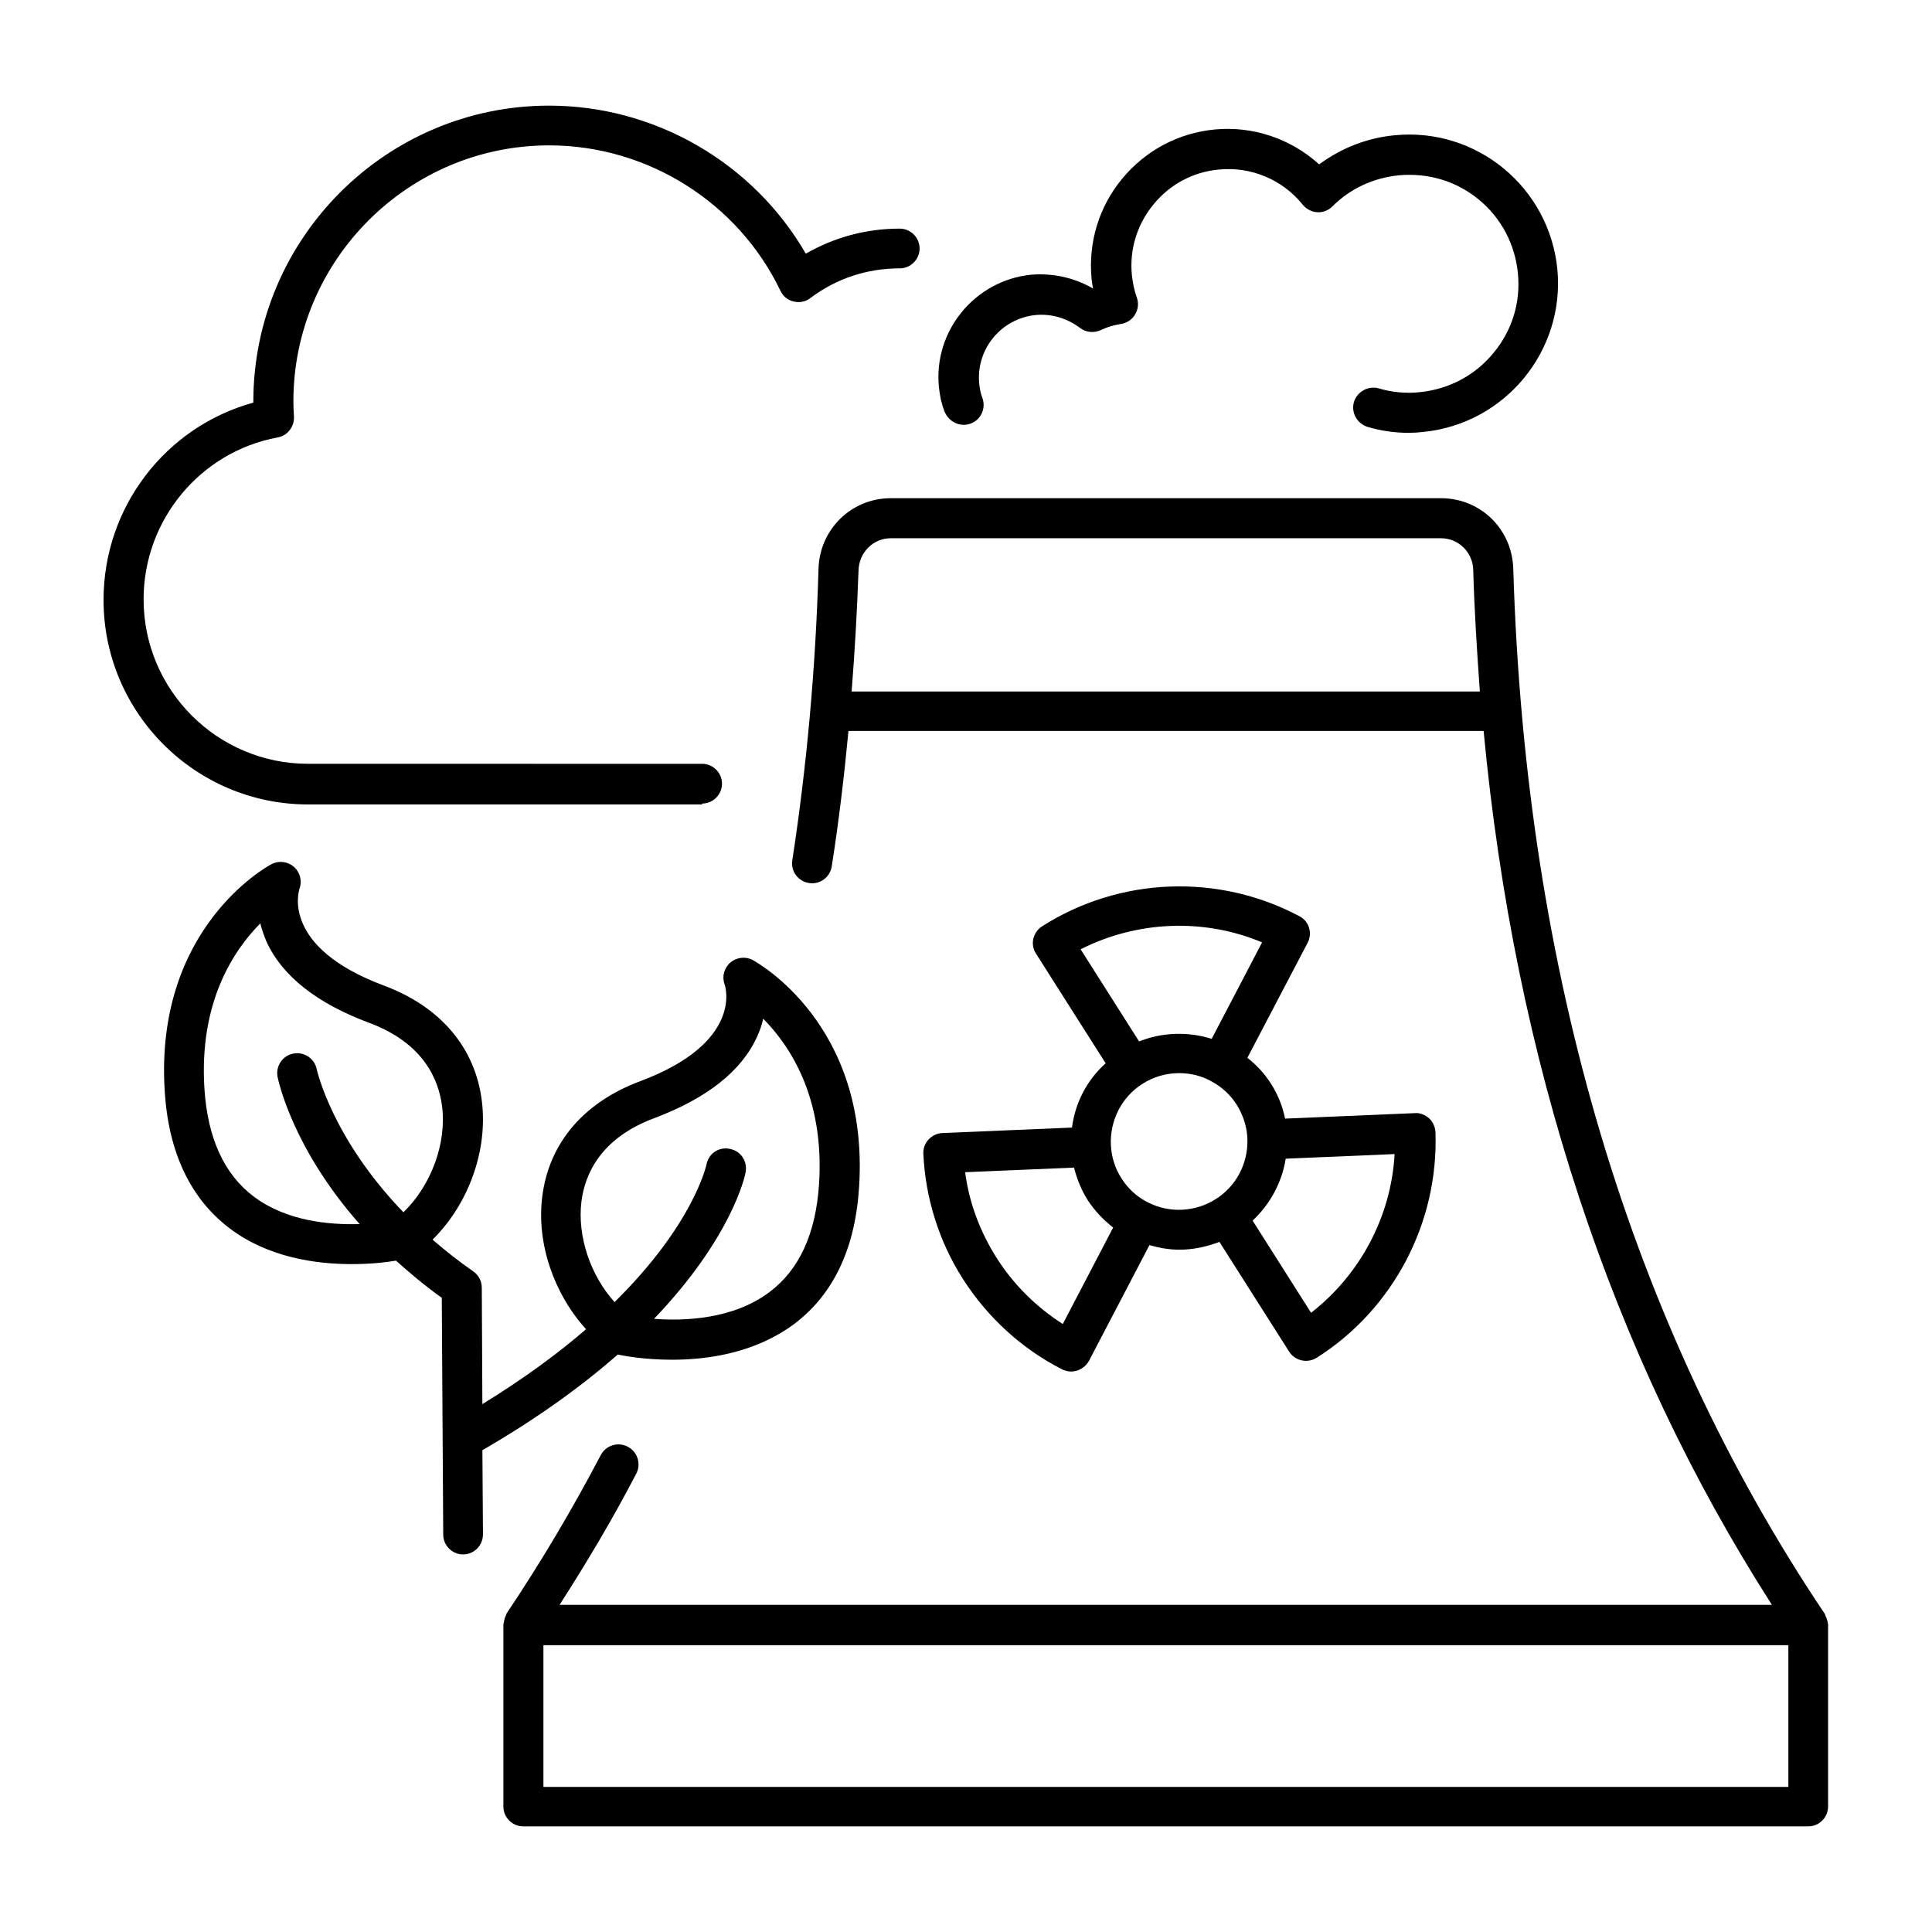 <?xml version="1.0" encoding="UTF-8"?>
<!-- Uploaded to: ICON Repo, www.svgrepo.com, Generator: ICON Repo Mixer Tools -->
<svg fill="#000000" width="800px" height="800px" version="1.1" viewBox="144 144 512 512" xmlns="http://www.w3.org/2000/svg">
 <g>
  <path d="m628.39 574.27c0-0.383-0.078-0.688-0.23-1.07-0.078-0.305-0.23-0.688-0.383-0.992-0.078-0.152-0.078-0.305-0.152-0.457-51.598-76.867-79.383-170.07-82.59-277.02-0.305-10.535-8.703-18.703-19.16-18.703h-145.8c-10.457 0-18.855 8.246-19.16 18.703-0.762 26.41-3.129 52.441-6.945 77.25-0.457 2.902 1.527 5.574 4.426 6.031 2.902 0.457 5.574-1.527 6.031-4.426 1.832-11.68 3.281-23.738 4.426-35.879h168.32c8.246 87.555 33.895 165.27 76.41 231.6l-321.29-0.004c7.25-11.297 14.121-22.824 20.305-34.73 1.375-2.594 0.383-5.801-2.215-7.176-2.594-1.375-5.801-0.383-7.176 2.215-7.559 14.426-15.953 28.551-24.961 41.984-0.078 0.152-0.078 0.305-0.152 0.457-0.152 0.305-0.305 0.609-0.383 0.992-0.078 0.383-0.152 0.688-0.23 1.07 0 0.152-0.078 0.305-0.078 0.457v48.168c0 2.902 2.367 5.266 5.266 5.266h340.53c2.902 0 5.266-2.367 5.266-5.266v-48.168c0.082-0.004 0.008-0.156-0.07-0.309zm-258.7-247.02c0.84-10.609 1.449-21.375 1.832-32.137 0.152-4.734 3.894-8.473 8.551-8.473h145.8c4.656 0 8.473 3.742 8.551 8.473 0.305 10.84 0.992 21.527 1.754 32.137zm248.24 290.3h-329.92v-37.559h329.92z"/>
  <path d="m401.22 256.26c2.75-0.992 4.121-4.047 3.129-6.793-0.457-1.145-0.688-2.367-0.84-3.742-0.918-9.16 5.801-17.328 14.961-18.242 4.199-0.383 8.32 0.84 11.754 3.434 1.602 1.223 3.742 1.375 5.574 0.535 1.527-0.762 3.359-1.297 5.266-1.602 1.527-0.23 2.977-1.145 3.742-2.519 0.84-1.375 0.992-2.977 0.457-4.504-0.688-1.91-1.07-3.894-1.297-5.879-0.688-6.793 1.375-13.512 5.727-18.777 4.352-5.344 10.535-8.625 17.328-9.238 8.551-0.84 16.871 2.672 22.215 9.312 0.918 1.145 2.367 1.91 3.816 1.984 1.449 0.152 2.977-0.457 4.047-1.527 4.734-4.734 10.84-7.559 17.633-8.246 7.785-0.688 15.191 1.527 21.145 6.414 5.953 4.887 9.617 11.832 10.383 19.543 0.762 7.711-1.527 15.191-6.488 21.145-4.887 5.953-11.832 9.617-19.617 10.383-3.586 0.383-7.328 0-10.688-0.992-2.75-0.84-5.727 0.762-6.641 3.512-0.84 2.824 0.762 5.727 3.512 6.641 3.512 1.07 7.25 1.602 10.992 1.602 1.297 0 2.519-0.078 3.816-0.23 21.68-2.137 37.633-21.449 35.57-43.129-2.137-21.68-21.375-37.633-43.129-35.496-7.328 0.688-14.199 3.434-20 7.711-7.481-6.793-17.559-10.23-27.711-9.238-9.617 0.918-18.32 5.574-24.504 13.055s-9.008 16.945-8.09 26.566c0.078 0.84 0.23 1.68 0.383 2.519-4.961-2.902-10.688-4.121-16.41-3.664-14.961 1.527-25.953 14.961-24.426 29.848 0.23 2.289 0.688 4.352 1.449 6.336 1.141 2.898 4.195 4.273 6.941 3.281z"/>
  <path d="m428.09 442.82-34.352 1.449c-2.902 0.152-5.191 2.594-5.039 5.496 0.535 11.68 4.121 23.207 10.457 33.129 6.488 10.152 15.496 18.473 26.258 23.969 0.762 0.383 1.602 0.609 2.441 0.609 1.91 0 3.742-1.07 4.734-2.824l16.031-30.688c2.594 0.762 5.266 1.223 7.938 1.223 3.586 0 7.176-0.762 10.609-2.062l18.473 29.082c0.992 1.602 2.75 2.441 4.504 2.441 0.992 0 1.984-0.305 2.824-0.84 20.23-12.824 32.289-35.727 31.449-59.77-0.078-1.375-0.688-2.75-1.68-3.664-1.07-0.918-2.441-1.527-3.816-1.375l-34.352 1.449c-0.688-3.281-1.91-6.414-3.742-9.238-1.68-2.672-3.816-4.961-6.258-6.871l15.953-30.457c1.375-2.594 0.383-5.801-2.215-7.098-21.449-11.375-47.555-10.383-68.09 2.672-1.223 0.762-1.984 1.91-2.367 3.281-0.305 1.375-0.078 2.824 0.688 3.969l18.473 29.082c-4.953 4.438-8.082 10.469-8.922 17.035zm-2.441 52.059c-7.023-4.504-13.055-10.457-17.559-17.559-4.426-7.023-7.25-14.578-8.32-22.672l28.855-1.223c0.762 2.977 1.91 5.879 3.586 8.551 1.832 2.824 4.121 5.266 6.793 7.328zm59.082-43.816 28.855-1.223c-0.918 16.488-9.082 31.906-22.137 42.059l-15.496-24.426c4.656-4.348 7.785-10.152 8.777-16.41zm-18.625 10.762c-5.344 3.359-12.137 3.742-17.863 0.84-2.902-1.449-5.344-3.664-7.098-6.488-1.68-2.672-2.594-5.574-2.75-8.703-0.305-6.566 2.902-12.824 8.398-16.258 2.977-1.91 6.336-2.824 9.695-2.824 2.977 0 5.953 0.688 8.625 2.215 2.672 1.449 4.961 3.512 6.641 6.184 1.754 2.824 2.75 5.953 2.824 9.238 0.152 6.41-3.055 12.441-8.473 15.797zm12.363-68.09-13.359 25.57c-6.336-1.984-13.129-1.754-19.238 0.688l-15.496-24.426c14.965-7.555 32.602-8.32 48.094-1.832z"/>
  <path d="m330.07 356.95c2.902 0 5.266-2.367 5.266-5.266 0-2.902-2.367-5.266-5.266-5.266l-104.43-0.004c-24.047 0-43.586-19.543-43.586-43.586 0-20.992 14.961-39.082 35.496-42.898 2.672-0.457 4.504-2.902 4.352-5.574-0.078-1.297-0.152-2.672-0.152-3.969 0-37.402 30.457-67.863 67.785-67.863 26.031 0 50.074 15.113 61.297 38.551 0.688 1.449 1.984 2.519 3.512 2.824 1.527 0.383 3.129 0.078 4.426-0.918 6.871-5.191 15.039-7.863 23.664-7.863 2.902 0 5.266-2.367 5.266-5.266 0-2.902-2.367-5.266-5.266-5.266-8.855 0-17.328 2.289-24.887 6.641-13.895-24.047-39.922-39.234-68.016-39.234-43.207 0-78.395 35.191-78.395 78.473v0.23c-23.281 6.414-39.695 27.711-39.695 52.289 0 29.922 24.352 54.199 54.199 54.199l104.43-0.004z"/>
  <path d="m307.71 502.97c1.07 0.23 6.719 1.375 14.426 1.375 9.543 0 21.984-1.832 32.215-9.391 10.535-7.863 16.336-20.152 17.328-36.562 2.672-42.977-27.023-59.312-28.242-60-1.91-0.992-4.273-0.688-5.879 0.688-1.68 1.449-2.289 3.742-1.527 5.801 0.23 0.609 4.961 15.418-22.367 25.648-14.961 5.574-24.199 16.41-25.953 30.535-1.602 12.441 3.129 25.879 11.602 35.191-7.328 6.336-16.41 13.055-27.48 19.848l-0.152-30.84c0-1.754-0.84-3.359-2.289-4.352-3.969-2.75-7.481-5.574-10.762-8.398 9.465-9.312 14.734-23.586 13.055-36.793-1.754-14.121-10.992-24.961-25.953-30.535-27.176-10.152-22.594-24.887-22.367-25.648 0.762-2.062 0.152-4.352-1.449-5.801-1.68-1.449-4.047-1.754-6.031-0.688-1.297 0.688-30.914 17.023-28.242 60 0.992 16.41 6.871 28.703 17.328 36.562 10.152 7.633 22.672 9.391 32.215 9.391 4.961 0 9.16-0.457 11.754-0.918 3.664 3.281 7.633 6.641 12.137 9.848l0.383 62.746c0 2.902 2.367 5.266 5.266 5.266 2.902 0 5.266-2.367 5.266-5.344l-0.152-22.289c14.805-8.543 26.637-17.246 35.875-25.34zm-9.621-40.609c0.918-7.098 4.961-16.641 19.16-21.984 14.047-5.266 23.281-12.52 27.402-21.68 0.762-1.68 1.297-3.207 1.602-4.734 7.098 7.176 16.258 20.914 14.809 43.738-0.84 13.129-5.191 22.746-13.129 28.703-9.617 7.25-22.52 7.711-30.609 7.098 20.535-21.449 24.121-37.785 24.273-38.855 0.535-2.902-1.297-5.648-4.199-6.184-2.977-0.609-5.648 1.297-6.184 4.199-0.078 0.23-3.359 15.727-24.352 36.41-6.328-7.016-9.918-17.32-8.773-26.711zm-86.789-1.219c-7.938-5.953-12.289-15.574-13.129-28.703-1.449-22.824 7.711-36.562 14.809-43.738 0.383 1.527 0.918 3.129 1.602 4.734 4.121 9.16 13.359 16.488 27.402 21.68 14.199 5.344 18.242 14.887 19.16 21.984 1.297 10-2.977 21.145-10.23 28.168-19.008-19.695-22.902-37.711-22.977-37.863-0.535-2.902-3.359-4.734-6.184-4.199-2.902 0.535-4.734 3.359-4.199 6.184 0.23 0.992 3.894 18.777 21.754 39.008-8.086 0.227-19.309-0.766-28.008-7.254z"/>
 </g>
</svg>